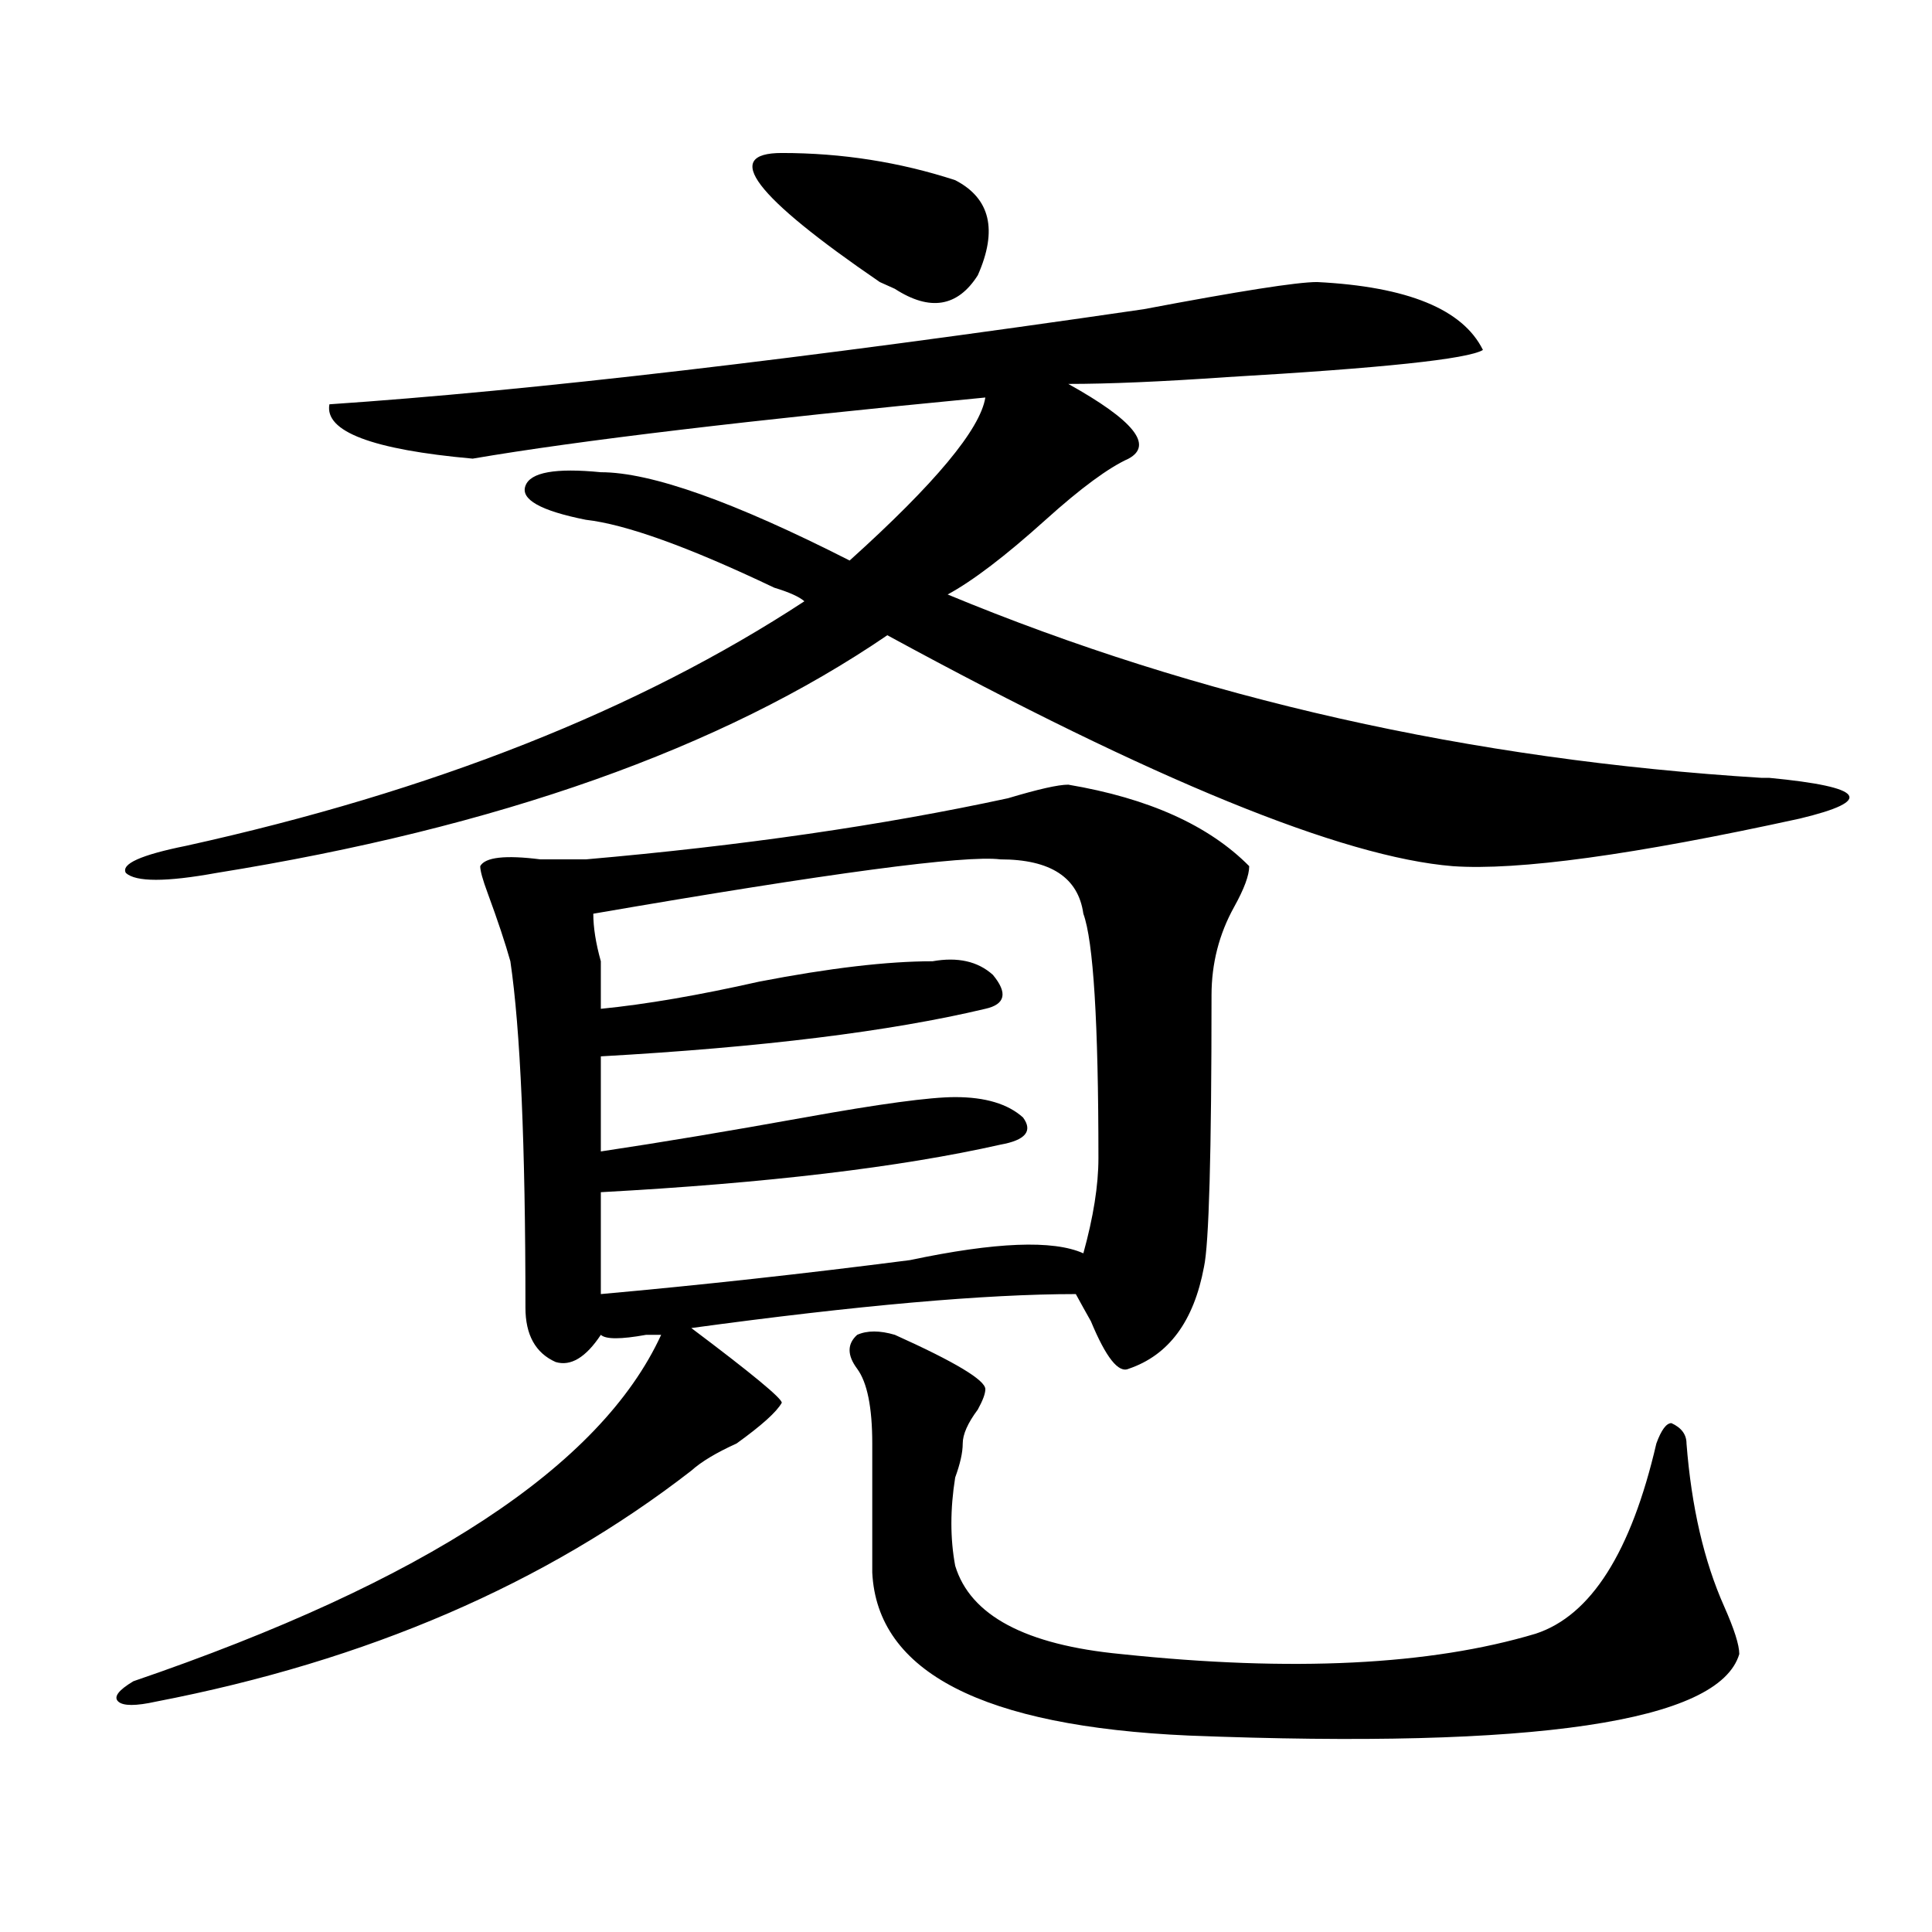 <?xml version="1.0" encoding="utf-8"?>
<!-- Generator: Adobe Illustrator 16.0.0, SVG Export Plug-In . SVG Version: 6.00 Build 0)  -->
<!DOCTYPE svg PUBLIC "-//W3C//DTD SVG 1.1//EN" "http://www.w3.org/Graphics/SVG/1.1/DTD/svg11.dtd">
<svg version="1.1" id="图层_1" xmlns="http://www.w3.org/2000/svg" xmlns:xlink="http://www.w3.org/1999/xlink" x="0px" y="0px"
	 width="1000px" height="1000px" viewBox="0 0 1000 1000" enable-background="new 0 0 1000 1000" xml:space="preserve">
<path d="M552.938,406.141c41.584,7.031,72.803,21.094,93.656,42.188c0,4.724-2.622,11.755-7.805,21.094
	c-7.805,14.063-11.707,29.333-11.707,45.703c0,82.067-1.342,128.925-3.902,140.625c-5.244,28.125-18.231,45.703-39.023,52.734
	c-5.244,2.362-11.707-5.823-19.512-24.609c-2.622-4.669-5.244-9.339-7.805-14.063c-46.828,0-113.168,5.878-199.02,17.578
	c31.219,23.456,46.828,36.364,46.828,38.672c-2.622,4.724-10.427,11.755-23.414,21.094c-10.427,4.724-18.231,9.394-23.414,14.063
	C282.334,819.775,190.02,859.656,80.754,880.75c-10.427,2.307-16.951,2.307-19.512,0c-2.622-2.362,0-5.878,7.805-10.547
	c150.85-51.581,241.945-111.292,273.164-179.297c-2.622,0-5.244,0-7.805,0c-13.049,2.362-20.854,2.362-23.414,0
	c-7.805,11.755-15.609,16.425-23.414,14.063c-10.427-4.669-15.609-14.063-15.609-28.125c0-84.375-2.622-144.141-7.805-179.297
	c-2.622-9.339-6.524-21.094-11.707-35.156c-2.622-7.031-3.902-11.7-3.902-14.063c2.561-4.669,12.987-5.823,31.219-3.516
	c10.365,0,18.17,0,23.414,0c80.607-7.031,153.472-17.578,218.531-31.641C537.328,408.503,547.693,406.141,552.938,406.141z
	 M681.715,145.984c46.828,2.362,75.425,14.063,85.852,35.156c-7.805,4.724-52.072,9.394-132.68,14.063
	c-33.841,2.362-61.157,3.516-81.949,3.516c33.779,18.786,44.206,31.641,31.219,38.672c-10.427,4.724-24.756,15.271-42.926,31.641
	c-20.854,18.786-37.743,31.641-50.73,38.672c130.058,53.942,270.542,85.583,421.453,94.922h3.902
	c49.389,4.724,54.633,11.755,15.609,21.094c-85.852,18.786-145.729,26.972-179.508,24.609
	c-57.255-4.669-154.813-44.495-292.676-119.531c-85.852,58.612-201.642,99.646-347.309,123.047c-26.036,4.724-41.646,4.724-46.828,0
	c-2.622-4.669,7.805-9.339,31.219-14.063c127.436-28.125,234.141-70.313,319.992-126.563c-2.622-2.308-7.805-4.669-15.609-7.031
	c-44.268-21.094-76.767-32.794-97.559-35.156c-23.414-4.669-33.841-10.547-31.219-17.578c2.561-7.031,15.609-9.339,39.023-7.031
	c25.975,0,68.9,15.271,128.777,45.703c44.206-39.825,67.62-67.95,70.242-84.375c-122.314,11.755-210.727,22.302-265.359,31.641
	c-52.072-4.669-76.767-14.063-74.145-28.125c104.021-7.031,244.506-23.401,421.453-49.219
	C641.35,150.708,671.288,145.984,681.715,145.984z M517.816,444.813c-18.231-2.308-88.474,7.031-210.727,28.125
	c0,7.031,1.28,15.271,3.902,24.609c0,9.394,0,17.578,0,24.609c23.414-2.308,50.73-7.031,81.949-14.063
	c36.401-7.031,66.34-10.547,89.754-10.547c12.987-2.308,23.414,0,31.219,7.031c7.805,9.394,6.463,15.271-3.902,17.578
	c-49.45,11.755-115.79,19.94-199.02,24.609c0,18.786,0,35.156,0,49.219c31.219-4.669,66.34-10.547,105.363-17.578
	s64.998-10.547,78.047-10.547c15.609,0,27.316,3.516,35.121,10.547c5.183,7.031,1.28,11.755-11.707,14.063
	c-52.072,11.755-120.973,19.94-206.824,24.609c0,16.425,0,34.003,0,52.734c52.011-4.669,105.363-10.547,159.996-17.578
	c44.206-9.339,74.145-10.547,89.754-3.516c5.183-18.731,7.805-35.156,7.805-49.219c0-70.313-2.622-112.5-7.805-126.563
	C558.12,454.206,543.791,444.813,517.816,444.813z M404.648,79.188c31.219,0,61.096,4.724,89.754,14.063
	c18.17,9.394,22.072,25.817,11.707,49.219c-10.427,16.425-24.756,18.786-42.926,7.031l-7.805-3.516
	C390.319,101.489,373.43,79.188,404.648,79.188z M463.184,690.906c31.219,14.063,46.828,23.456,46.828,28.125
	c0,2.362-1.342,5.878-3.902,10.547c-5.244,7.031-7.805,12.909-7.805,17.578c0,4.724-1.342,10.547-3.902,17.578
	c-2.622,16.425-2.622,31.641,0,45.703c7.805,25.763,36.401,40.979,85.852,45.703c88.412,9.338,159.996,5.822,214.629-10.547
	c28.597-9.394,49.389-42.188,62.438-98.438c2.561-7.031,5.183-10.547,7.805-10.547c5.183,2.362,7.805,5.878,7.805,10.547
	c2.561,32.849,9.085,60.974,19.512,84.375c5.183,11.7,7.805,19.885,7.805,24.609c-10.427,35.156-105.363,49.219-284.871,42.188
	c-106.705-4.725-161.338-32.85-163.898-84.375c0-21.094,0-43.341,0-66.797c0-18.731-2.622-31.641-7.805-38.672
	c-5.244-7.031-5.244-12.854,0-17.578C448.854,688.599,455.379,688.599,463.184,690.906z"/>
</svg>
